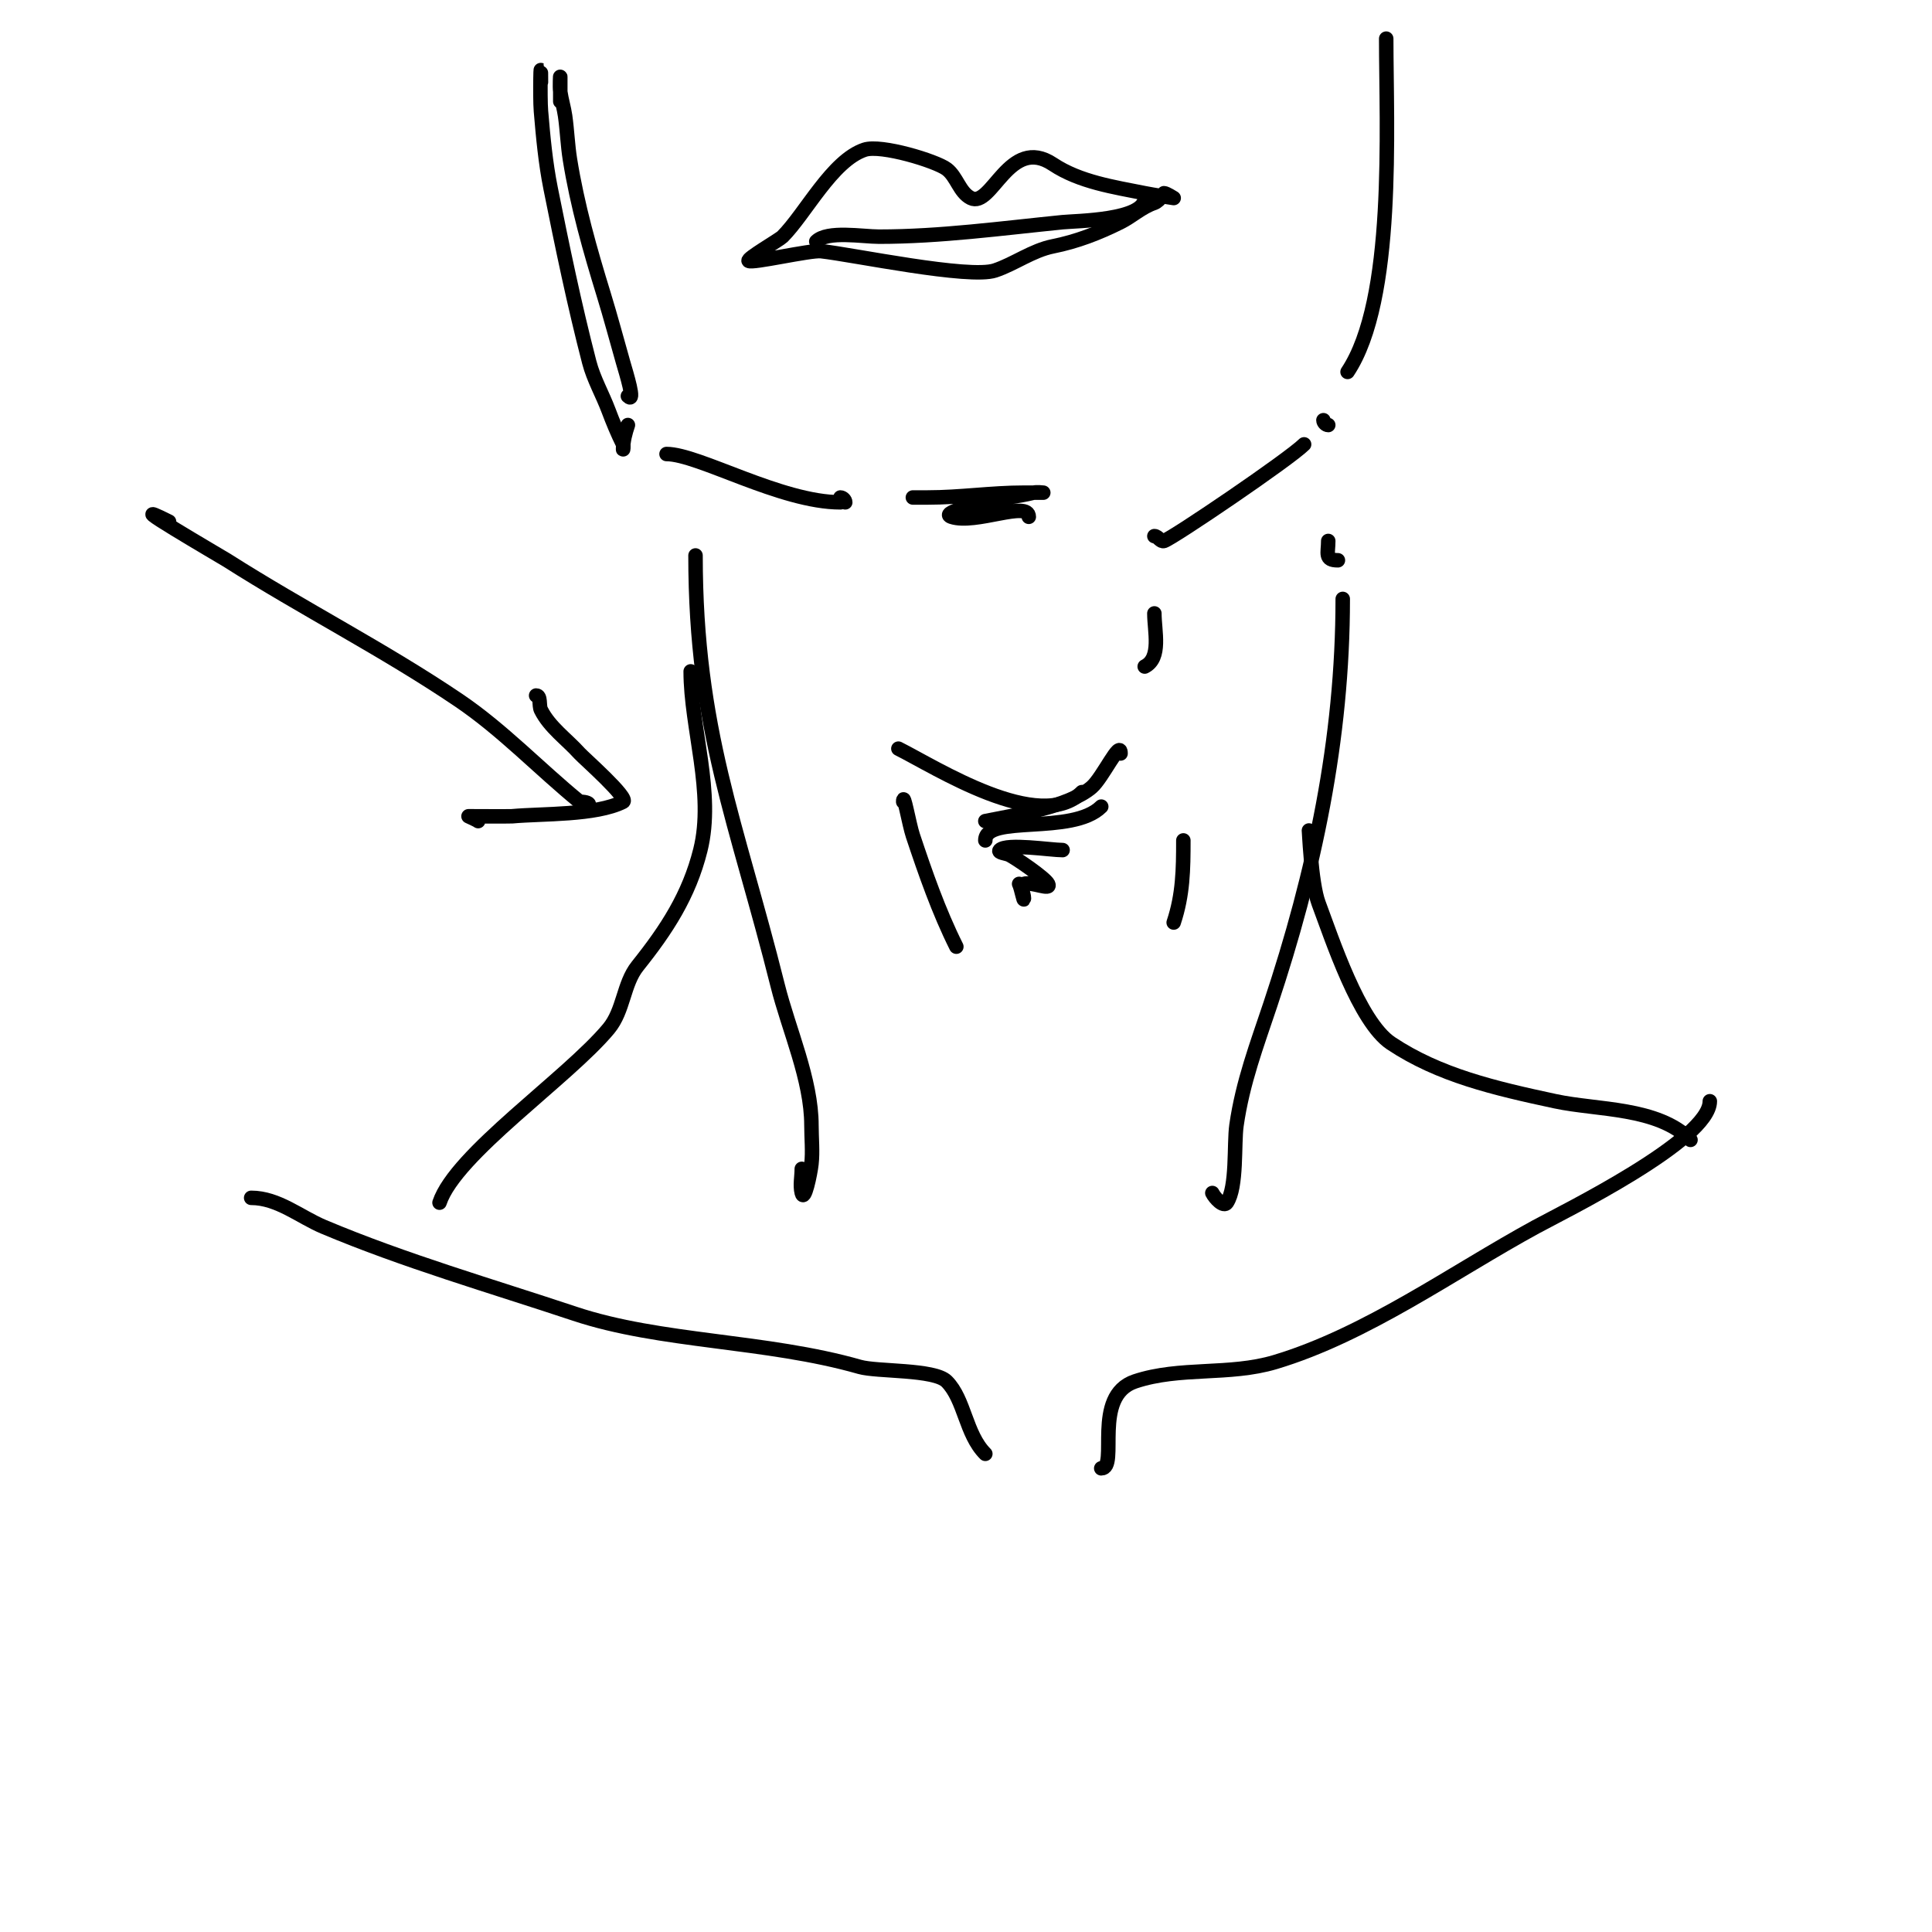<svg viewBox='0 0 400 400' version='1.1' xmlns='http://www.w3.org/2000/svg' xmlns:xlink='http://www.w3.org/1999/xlink'><g fill='none' stroke='#000000' stroke-width='3' stroke-linecap='round' stroke-linejoin='round'><path d='M144,115c0,36.154 8.567,55.268 17,89c2.31,9.239 7,19.513 7,29c0,2.667 0.294,5.35 0,8c-0.233,2.095 -1.489,8.045 -2,6c-0.404,-1.617 0,-3.333 0,-5'/><path d='M187,166c0,-2.427 1.233,4.698 2,7c2.58,7.74 5.344,15.687 9,23'/><path d='M278,124c0,29.117 -5.885,56.656 -15,84c-2.763,8.289 -5.726,16.083 -7,25c-0.554,3.877 0.167,12.749 -2,16c-0.667,1 -2.463,-0.925 -3,-2'/><path d='M245,174c0,6.015 -0.077,11.231 -2,17'/><path d='M143,139c0,11.67 4.957,25.171 2,37c-2.34,9.359 -6.968,16.46 -13,24c-2.966,3.708 -2.844,9.213 -6,13c-8.533,10.239 -31.654,25.963 -35,36'/><path d='M271,172c0,-0.975 0.403,10.74 2,15c2.747,7.325 8.388,24.592 15,29c9.955,6.637 21.44,9.309 34,12c8.809,1.888 21.169,1.169 28,8'/><path d='M52,248c5.544,0 10.104,3.939 15,6c16.838,7.09 34.676,12.225 52,18c17.764,5.921 39.549,5.443 59,11c3.624,1.035 15.444,0.444 18,3c3.739,3.739 3.898,10.898 8,15'/><path d='M354,228c0,8.042 -30.395,22.943 -36,26c-17.263,9.416 -35.038,22.311 -54,28c-9.498,2.849 -19.713,0.904 -29,4c-9.019,3.006 -3.289,18 -7,18'/><path d='M232,156c0,-3.073 -3.667,5 -6,7c-4.71,4.037 -15.83,5.766 -22,7'/><path d='M224,164c-8.734,8.734 -30.312,-5.156 -38,-9'/><path d='M228,167c-5.963,5.963 -24,1.568 -24,7'/><path d='M220,176c-2.459,0 -11.554,-1.446 -13,0c-0.527,0.527 1.333,0.667 2,1c1.294,0.647 7.39,4.78 8,6c0.745,1.491 -3.419,-0.527 -5,0c-0.949,0.316 0,2 0,3c0,1.054 -0.529,-2.057 -1,-3'/><path d='M277,116c-2.836,0 -2,-1.469 -2,-4'/><path d='M239,127c0,3.679 1.505,9.248 -2,11'/><path d='M213,107c0,-3.455 -11.039,1.654 -16,0c-2.408,-0.803 4.559,-2.303 7,-3c3.413,-0.975 6.563,-1.141 10,-2c0.647,-0.162 2,0 2,0c0,0 -2.667,0 -4,0c-6.838,0 -13.141,1 -20,1c-1,0 -2,0 -3,0'/><path d='M175,104c0,-0.471 -0.529,-1 -1,-1'/><path d='M174,104c-12.36,0 -29.379,-10 -36,-10'/><path d='M239,111c0.745,0 1.293,1.236 2,1c1.916,-0.639 25.931,-16.931 29,-20'/><path d='M274,87c0,0.471 0.529,1 1,1'/><path d='M287,8c0,18.398 1.942,54.087 -8,69'/><path d='M130,82c1.667,1.667 -0.352,-4.734 -1,-7c-1.333,-4.667 -2.573,-9.361 -4,-14c-2.829,-9.195 -5.48,-18.5 -7,-28c-0.477,-2.981 -0.573,-6.012 -1,-9c-0.24,-1.683 -0.76,-3.317 -1,-5c-0.141,-0.99 0,-4 0,-3c0,1.667 0,3.333 0,5'/><path d='M112,17c0,-7.116 -0.252,2.976 0,6c0.446,5.356 0.946,10.73 2,16c2.411,12.054 4.915,24.101 8,36c0.901,3.475 2.739,6.638 4,10c0.891,2.377 1.865,4.729 3,7c0.149,0.298 0,1.333 0,1c0,-1.7 0.463,-3.388 1,-5'/><path d='M241,40c0.433,0 2,1 2,1c0,0 -4.012,-0.602 -6,-1c-6.338,-1.268 -13.471,-2.314 -19,-6c-9.048,-6.032 -12.657,9.172 -17,7c-2.351,-1.176 -2.897,-4.423 -5,-6c-2.217,-1.662 -13.577,-5.141 -17,-4c-6.717,2.239 -12.221,13.221 -17,18c-0.654,0.654 -7.44,4.56 -7,5c0.611,0.611 12.759,-2.249 15,-2c6.657,0.74 30.643,5.786 36,4c4.014,-1.338 7.725,-4.145 12,-5c4.896,-0.979 9.449,-2.724 14,-5c2.383,-1.191 4.411,-3.137 7,-4c0.447,-0.149 1.471,-1 1,-1c-0.818,0 -3,2.731 -3,0'/><path d='M237,41c0,4.644 -14.2,4.72 -17,5c-12.585,1.259 -25.388,3 -38,3c-3.414,0 -10.695,-1.305 -13,1'/><path d='M111,144c1.054,0 0.529,2.057 1,3c1.795,3.59 5.315,6.017 8,9c0.838,0.931 10.363,9.318 9,10c-5.706,2.853 -16.616,2.42 -23,3c-0.459,0.042 -9,0 -9,0c0,0 1.805,0.805 2,1'/><path d='M120,166c3.101,0 1.982,1.622 0,0c-8.423,-6.892 -15.986,-14.902 -25,-21c-15.469,-10.464 -32.24,-18.971 -48,-29c-0.919,-0.585 -23.905,-13.952 -12,-8'/></g>
</svg>
